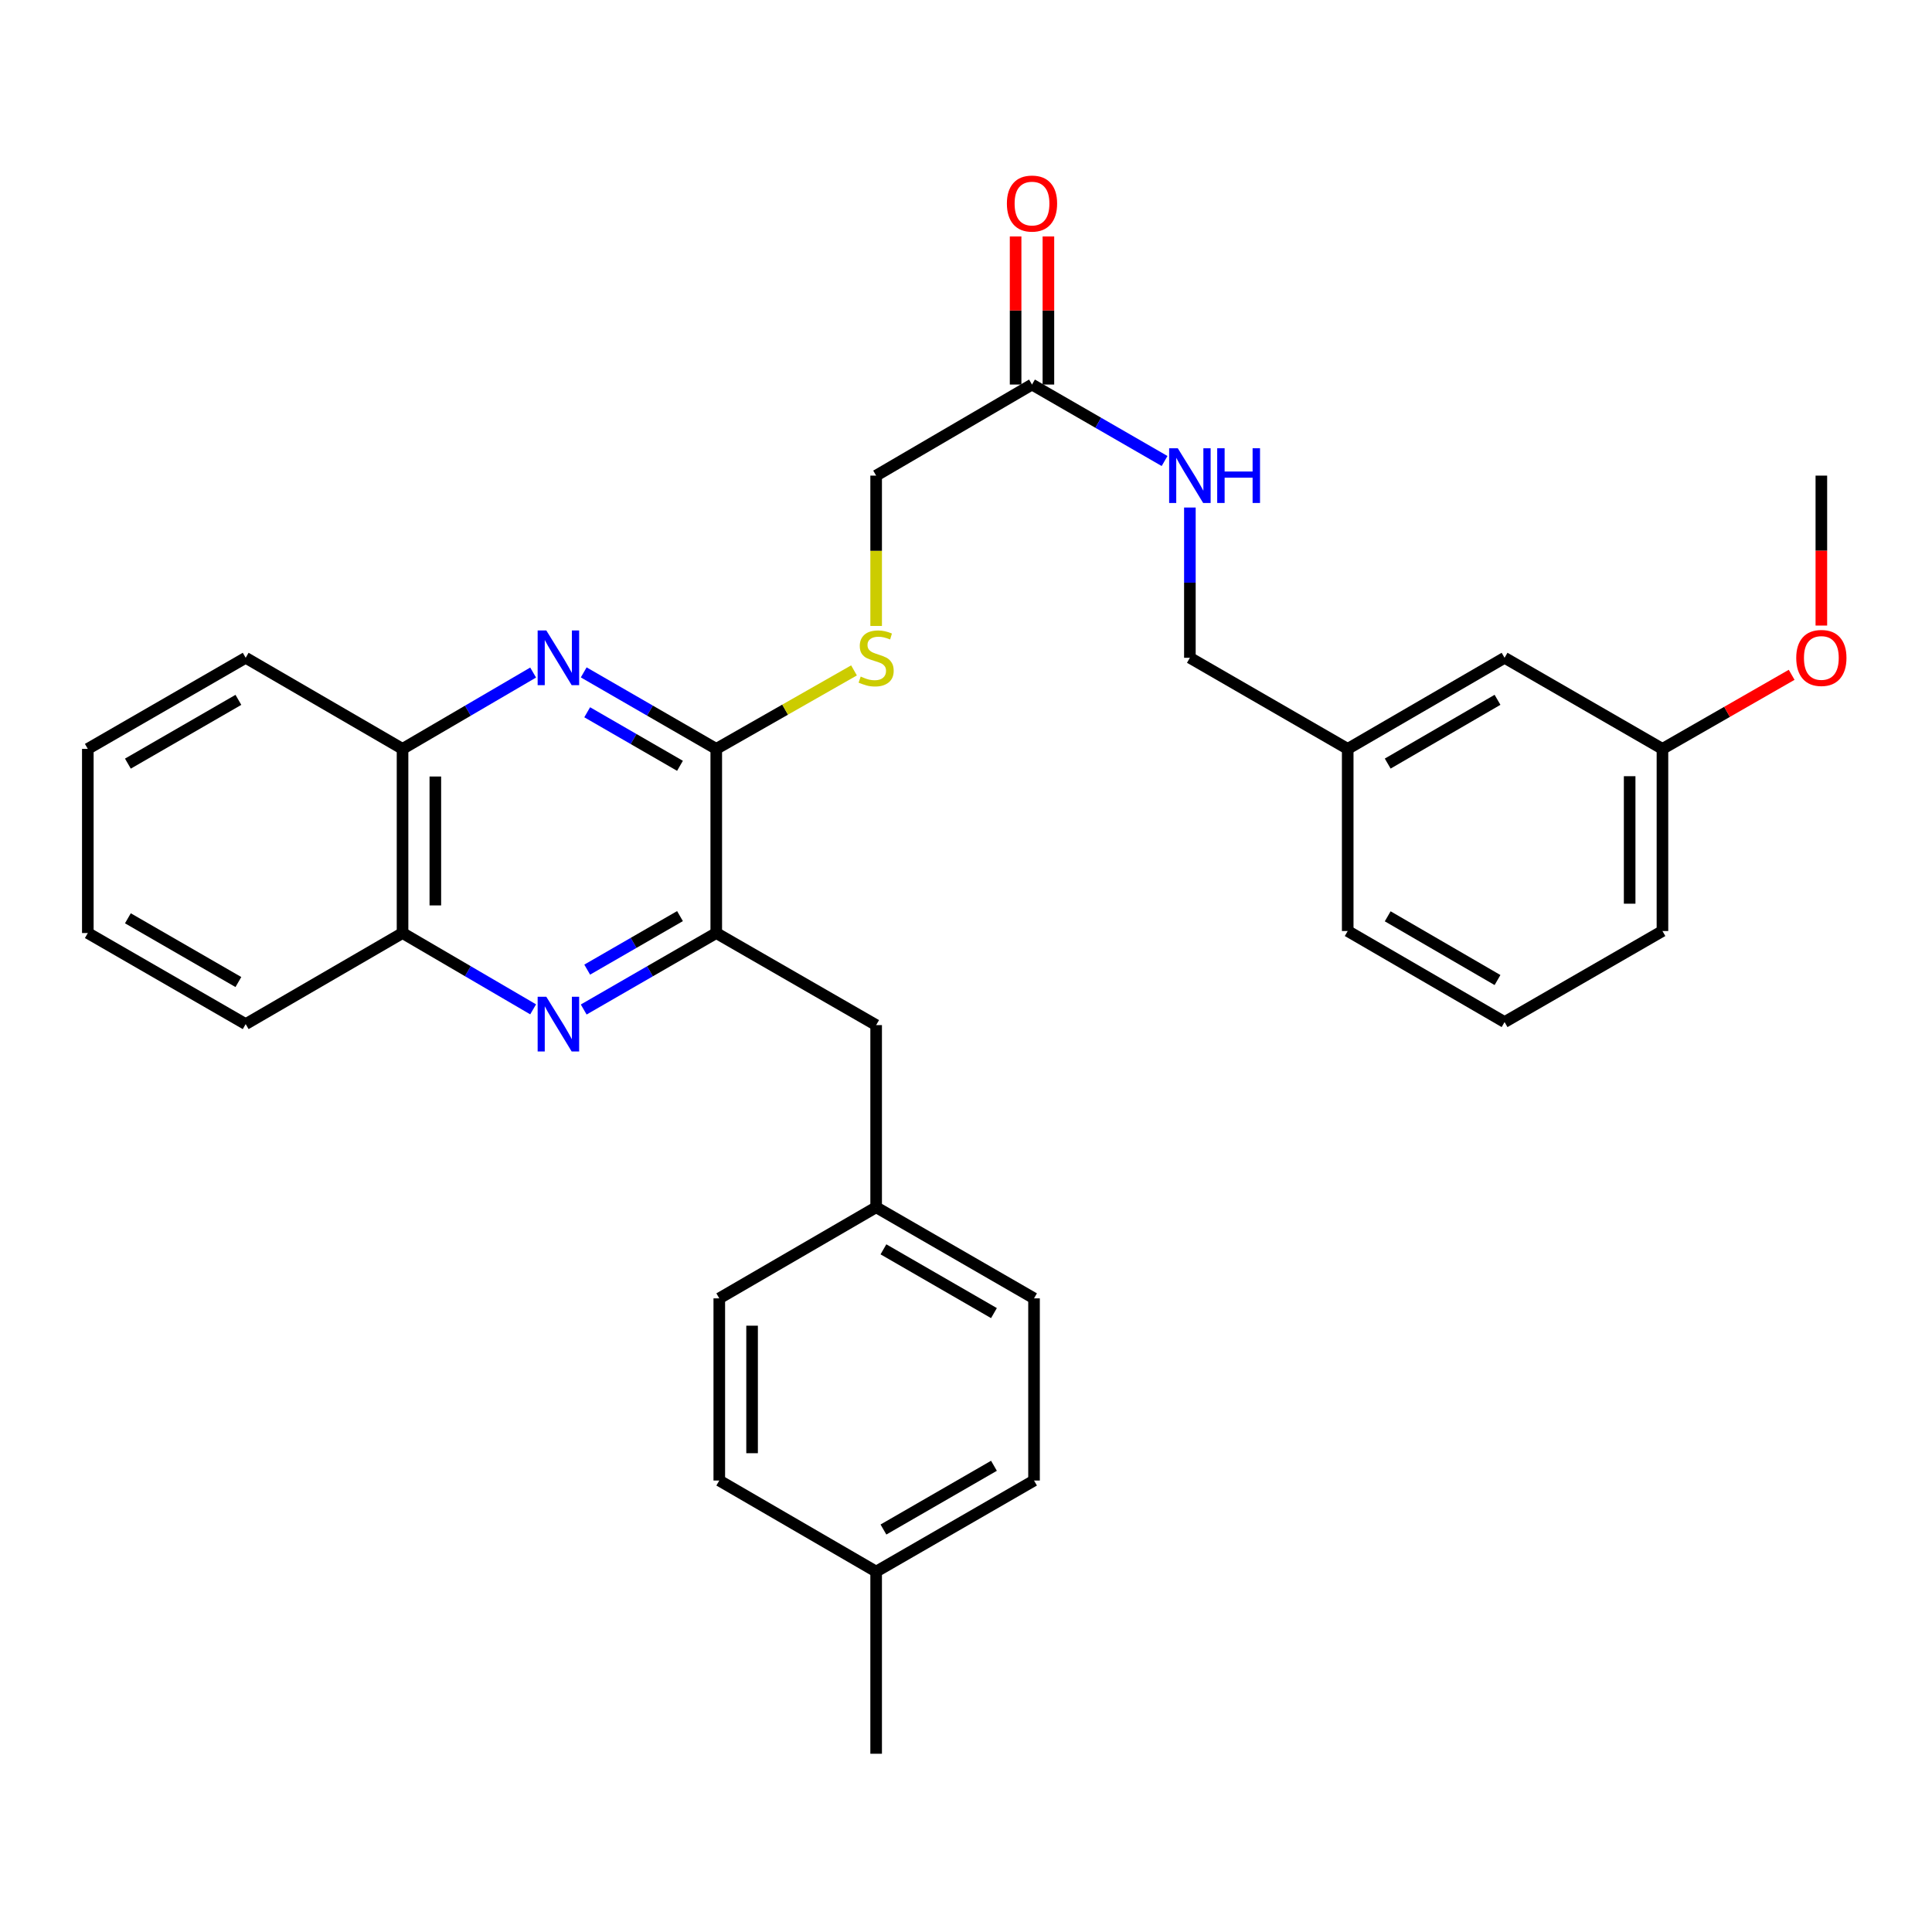 <?xml version='1.0' encoding='iso-8859-1'?>
<svg version='1.1' baseProfile='full'
              xmlns='http://www.w3.org/2000/svg'
                      xmlns:rdkit='http://www.rdkit.org/xml'
                      xmlns:xlink='http://www.w3.org/1999/xlink'
                  xml:space='preserve'
width='1000px' height='1000px' viewBox='0 0 1000 1000'>
<!-- END OF HEADER -->
<rect style='opacity:1.0;fill:#FFFFFF;stroke:none' width='1000' height='1000' x='0' y='0'> </rect>
<path class='bond-1' d='M 302.125,348.027 L 336.43,367.824' style='fill:none;fill-rule:evenodd;stroke:#0000FF;stroke-width:6px;stroke-linecap:butt;stroke-linejoin:miter;stroke-opacity:1' />
<path class='bond-1' d='M 336.43,367.824 L 370.736,387.622' style='fill:none;fill-rule:evenodd;stroke:#000000;stroke-width:6px;stroke-linecap:butt;stroke-linejoin:miter;stroke-opacity:1' />
<path class='bond-1' d='M 303.931,368.669 L 327.945,382.527' style='fill:none;fill-rule:evenodd;stroke:#0000FF;stroke-width:6px;stroke-linecap:butt;stroke-linejoin:miter;stroke-opacity:1' />
<path class='bond-1' d='M 327.945,382.527 L 351.959,396.386' style='fill:none;fill-rule:evenodd;stroke:#000000;stroke-width:6px;stroke-linecap:butt;stroke-linejoin:miter;stroke-opacity:1' />
<path class='bond-4' d='M 275.95,348.111 L 242.152,367.866' style='fill:none;fill-rule:evenodd;stroke:#0000FF;stroke-width:6px;stroke-linecap:butt;stroke-linejoin:miter;stroke-opacity:1' />
<path class='bond-4' d='M 242.152,367.866 L 208.354,387.622' style='fill:none;fill-rule:evenodd;stroke:#000000;stroke-width:6px;stroke-linecap:butt;stroke-linejoin:miter;stroke-opacity:1' />
<path class='bond-0' d='M 275.951,522.436 L 242.153,502.688' style='fill:none;fill-rule:evenodd;stroke:#0000FF;stroke-width:6px;stroke-linecap:butt;stroke-linejoin:miter;stroke-opacity:1' />
<path class='bond-0' d='M 242.153,502.688 L 208.354,482.94' style='fill:none;fill-rule:evenodd;stroke:#000000;stroke-width:6px;stroke-linecap:butt;stroke-linejoin:miter;stroke-opacity:1' />
<path class='bond-31' d='M 302.125,522.52 L 336.43,502.73' style='fill:none;fill-rule:evenodd;stroke:#0000FF;stroke-width:6px;stroke-linecap:butt;stroke-linejoin:miter;stroke-opacity:1' />
<path class='bond-31' d='M 336.43,502.73 L 370.736,482.94' style='fill:none;fill-rule:evenodd;stroke:#000000;stroke-width:6px;stroke-linecap:butt;stroke-linejoin:miter;stroke-opacity:1' />
<path class='bond-31' d='M 303.934,501.879 L 327.948,488.026' style='fill:none;fill-rule:evenodd;stroke:#0000FF;stroke-width:6px;stroke-linecap:butt;stroke-linejoin:miter;stroke-opacity:1' />
<path class='bond-31' d='M 327.948,488.026 L 351.962,474.173' style='fill:none;fill-rule:evenodd;stroke:#000000;stroke-width:6px;stroke-linecap:butt;stroke-linejoin:miter;stroke-opacity:1' />
<path class='bond-2' d='M 370.736,387.622 L 370.736,482.94' style='fill:none;fill-rule:evenodd;stroke:#000000;stroke-width:6px;stroke-linecap:butt;stroke-linejoin:miter;stroke-opacity:1' />
<path class='bond-3' d='M 370.736,387.622 L 406.383,367.31' style='fill:none;fill-rule:evenodd;stroke:#000000;stroke-width:6px;stroke-linecap:butt;stroke-linejoin:miter;stroke-opacity:1' />
<path class='bond-3' d='M 406.383,367.31 L 442.031,346.998' style='fill:none;fill-rule:evenodd;stroke:#CCCC00;stroke-width:6px;stroke-linecap:butt;stroke-linejoin:miter;stroke-opacity:1' />
<path class='bond-7' d='M 370.736,482.94 L 453.492,530.595' style='fill:none;fill-rule:evenodd;stroke:#000000;stroke-width:6px;stroke-linecap:butt;stroke-linejoin:miter;stroke-opacity:1' />
<path class='bond-10' d='M 453.492,323.99 L 453.492,285.084' style='fill:none;fill-rule:evenodd;stroke:#CCCC00;stroke-width:6px;stroke-linecap:butt;stroke-linejoin:miter;stroke-opacity:1' />
<path class='bond-10' d='M 453.492,285.084 L 453.492,246.177' style='fill:none;fill-rule:evenodd;stroke:#000000;stroke-width:6px;stroke-linecap:butt;stroke-linejoin:miter;stroke-opacity:1' />
<path class='bond-5' d='M 208.354,387.622 L 208.354,482.94' style='fill:none;fill-rule:evenodd;stroke:#000000;stroke-width:6px;stroke-linecap:butt;stroke-linejoin:miter;stroke-opacity:1' />
<path class='bond-5' d='M 225.33,401.92 L 225.33,468.642' style='fill:none;fill-rule:evenodd;stroke:#000000;stroke-width:6px;stroke-linecap:butt;stroke-linejoin:miter;stroke-opacity:1' />
<path class='bond-24' d='M 208.354,387.622 L 127.164,340.468' style='fill:none;fill-rule:evenodd;stroke:#000000;stroke-width:6px;stroke-linecap:butt;stroke-linejoin:miter;stroke-opacity:1' />
<path class='bond-23' d='M 208.354,482.94 L 127.164,530.076' style='fill:none;fill-rule:evenodd;stroke:#000000;stroke-width:6px;stroke-linecap:butt;stroke-linejoin:miter;stroke-opacity:1' />
<path class='bond-6' d='M 534.164,199.042 L 453.492,246.177' style='fill:none;fill-rule:evenodd;stroke:#000000;stroke-width:6px;stroke-linecap:butt;stroke-linejoin:miter;stroke-opacity:1' />
<path class='bond-8' d='M 534.164,199.042 L 568.474,218.832' style='fill:none;fill-rule:evenodd;stroke:#000000;stroke-width:6px;stroke-linecap:butt;stroke-linejoin:miter;stroke-opacity:1' />
<path class='bond-8' d='M 568.474,218.832 L 602.784,238.622' style='fill:none;fill-rule:evenodd;stroke:#0000FF;stroke-width:6px;stroke-linecap:butt;stroke-linejoin:miter;stroke-opacity:1' />
<path class='bond-9' d='M 542.652,199.042 L 542.652,160.713' style='fill:none;fill-rule:evenodd;stroke:#000000;stroke-width:6px;stroke-linecap:butt;stroke-linejoin:miter;stroke-opacity:1' />
<path class='bond-9' d='M 542.652,160.713 L 542.652,122.384' style='fill:none;fill-rule:evenodd;stroke:#FF0000;stroke-width:6px;stroke-linecap:butt;stroke-linejoin:miter;stroke-opacity:1' />
<path class='bond-9' d='M 525.676,199.042 L 525.676,160.713' style='fill:none;fill-rule:evenodd;stroke:#000000;stroke-width:6px;stroke-linecap:butt;stroke-linejoin:miter;stroke-opacity:1' />
<path class='bond-9' d='M 525.676,160.713 L 525.676,122.384' style='fill:none;fill-rule:evenodd;stroke:#FF0000;stroke-width:6px;stroke-linecap:butt;stroke-linejoin:miter;stroke-opacity:1' />
<path class='bond-11' d='M 453.492,530.595 L 453.492,624.875' style='fill:none;fill-rule:evenodd;stroke:#000000;stroke-width:6px;stroke-linecap:butt;stroke-linejoin:miter;stroke-opacity:1' />
<path class='bond-12' d='M 615.883,262.695 L 615.883,301.581' style='fill:none;fill-rule:evenodd;stroke:#0000FF;stroke-width:6px;stroke-linecap:butt;stroke-linejoin:miter;stroke-opacity:1' />
<path class='bond-12' d='M 615.883,301.581 L 615.883,340.468' style='fill:none;fill-rule:evenodd;stroke:#000000;stroke-width:6px;stroke-linecap:butt;stroke-linejoin:miter;stroke-opacity:1' />
<path class='bond-17' d='M 453.492,624.875 L 372.301,672.03' style='fill:none;fill-rule:evenodd;stroke:#000000;stroke-width:6px;stroke-linecap:butt;stroke-linejoin:miter;stroke-opacity:1' />
<path class='bond-18' d='M 453.492,624.875 L 535.211,672.03' style='fill:none;fill-rule:evenodd;stroke:#000000;stroke-width:6px;stroke-linecap:butt;stroke-linejoin:miter;stroke-opacity:1' />
<path class='bond-18' d='M 457.265,646.652 L 514.468,679.66' style='fill:none;fill-rule:evenodd;stroke:#000000;stroke-width:6px;stroke-linecap:butt;stroke-linejoin:miter;stroke-opacity:1' />
<path class='bond-14' d='M 615.883,340.468 L 697.573,387.622' style='fill:none;fill-rule:evenodd;stroke:#000000;stroke-width:6px;stroke-linecap:butt;stroke-linejoin:miter;stroke-opacity:1' />
<path class='bond-13' d='M 778.764,340.468 L 697.573,387.622' style='fill:none;fill-rule:evenodd;stroke:#000000;stroke-width:6px;stroke-linecap:butt;stroke-linejoin:miter;stroke-opacity:1' />
<path class='bond-13' d='M 775.111,362.22 L 718.277,395.228' style='fill:none;fill-rule:evenodd;stroke:#000000;stroke-width:6px;stroke-linecap:butt;stroke-linejoin:miter;stroke-opacity:1' />
<path class='bond-15' d='M 778.764,340.468 L 860.482,387.622' style='fill:none;fill-rule:evenodd;stroke:#000000;stroke-width:6px;stroke-linecap:butt;stroke-linejoin:miter;stroke-opacity:1' />
<path class='bond-25' d='M 697.573,387.622 L 697.573,481.893' style='fill:none;fill-rule:evenodd;stroke:#000000;stroke-width:6px;stroke-linecap:butt;stroke-linejoin:miter;stroke-opacity:1' />
<path class='bond-21' d='M 860.482,387.622 L 893.921,368.451' style='fill:none;fill-rule:evenodd;stroke:#000000;stroke-width:6px;stroke-linecap:butt;stroke-linejoin:miter;stroke-opacity:1' />
<path class='bond-21' d='M 893.921,368.451 L 927.359,349.28' style='fill:none;fill-rule:evenodd;stroke:#FF0000;stroke-width:6px;stroke-linecap:butt;stroke-linejoin:miter;stroke-opacity:1' />
<path class='bond-34' d='M 860.482,387.622 L 860.482,481.893' style='fill:none;fill-rule:evenodd;stroke:#000000;stroke-width:6px;stroke-linecap:butt;stroke-linejoin:miter;stroke-opacity:1' />
<path class='bond-34' d='M 843.507,401.763 L 843.507,467.753' style='fill:none;fill-rule:evenodd;stroke:#000000;stroke-width:6px;stroke-linecap:butt;stroke-linejoin:miter;stroke-opacity:1' />
<path class='bond-16' d='M 453.492,813.456 L 535.211,766.32' style='fill:none;fill-rule:evenodd;stroke:#000000;stroke-width:6px;stroke-linecap:butt;stroke-linejoin:miter;stroke-opacity:1' />
<path class='bond-16' d='M 457.268,791.68 L 514.471,758.685' style='fill:none;fill-rule:evenodd;stroke:#000000;stroke-width:6px;stroke-linecap:butt;stroke-linejoin:miter;stroke-opacity:1' />
<path class='bond-27' d='M 453.492,813.456 L 453.492,907.736' style='fill:none;fill-rule:evenodd;stroke:#000000;stroke-width:6px;stroke-linecap:butt;stroke-linejoin:miter;stroke-opacity:1' />
<path class='bond-33' d='M 453.492,813.456 L 372.301,766.32' style='fill:none;fill-rule:evenodd;stroke:#000000;stroke-width:6px;stroke-linecap:butt;stroke-linejoin:miter;stroke-opacity:1' />
<path class='bond-19' d='M 372.301,672.03 L 372.301,766.32' style='fill:none;fill-rule:evenodd;stroke:#000000;stroke-width:6px;stroke-linecap:butt;stroke-linejoin:miter;stroke-opacity:1' />
<path class='bond-19' d='M 389.277,686.173 L 389.277,752.176' style='fill:none;fill-rule:evenodd;stroke:#000000;stroke-width:6px;stroke-linecap:butt;stroke-linejoin:miter;stroke-opacity:1' />
<path class='bond-20' d='M 535.211,672.03 L 535.211,766.32' style='fill:none;fill-rule:evenodd;stroke:#000000;stroke-width:6px;stroke-linecap:butt;stroke-linejoin:miter;stroke-opacity:1' />
<path class='bond-28' d='M 942.729,323.79 L 942.729,284.984' style='fill:none;fill-rule:evenodd;stroke:#FF0000;stroke-width:6px;stroke-linecap:butt;stroke-linejoin:miter;stroke-opacity:1' />
<path class='bond-28' d='M 942.729,284.984 L 942.729,246.177' style='fill:none;fill-rule:evenodd;stroke:#000000;stroke-width:6px;stroke-linecap:butt;stroke-linejoin:miter;stroke-opacity:1' />
<path class='bond-22' d='M 778.764,529.02 L 697.573,481.893' style='fill:none;fill-rule:evenodd;stroke:#000000;stroke-width:6px;stroke-linecap:butt;stroke-linejoin:miter;stroke-opacity:1' />
<path class='bond-22' d='M 775.107,507.269 L 718.273,474.281' style='fill:none;fill-rule:evenodd;stroke:#000000;stroke-width:6px;stroke-linecap:butt;stroke-linejoin:miter;stroke-opacity:1' />
<path class='bond-26' d='M 778.764,529.02 L 860.482,481.893' style='fill:none;fill-rule:evenodd;stroke:#000000;stroke-width:6px;stroke-linecap:butt;stroke-linejoin:miter;stroke-opacity:1' />
<path class='bond-32' d='M 127.164,530.076 L 45.455,482.94' style='fill:none;fill-rule:evenodd;stroke:#000000;stroke-width:6px;stroke-linecap:butt;stroke-linejoin:miter;stroke-opacity:1' />
<path class='bond-32' d='M 123.39,508.301 L 66.194,475.306' style='fill:none;fill-rule:evenodd;stroke:#000000;stroke-width:6px;stroke-linecap:butt;stroke-linejoin:miter;stroke-opacity:1' />
<path class='bond-29' d='M 127.164,340.468 L 45.455,387.622' style='fill:none;fill-rule:evenodd;stroke:#000000;stroke-width:6px;stroke-linecap:butt;stroke-linejoin:miter;stroke-opacity:1' />
<path class='bond-29' d='M 123.393,362.244 L 66.196,395.252' style='fill:none;fill-rule:evenodd;stroke:#000000;stroke-width:6px;stroke-linecap:butt;stroke-linejoin:miter;stroke-opacity:1' />
<path class='bond-30' d='M 45.455,387.622 L 45.455,482.94' style='fill:none;fill-rule:evenodd;stroke:#000000;stroke-width:6px;stroke-linecap:butt;stroke-linejoin:miter;stroke-opacity:1' />
<path  class='atom-0' d='M 282.766 326.308
L 292.046 341.308
Q 292.966 342.788, 294.446 345.468
Q 295.926 348.148, 296.006 348.308
L 296.006 326.308
L 299.766 326.308
L 299.766 354.628
L 295.886 354.628
L 285.926 338.228
Q 284.766 336.308, 283.526 334.108
Q 282.326 331.908, 281.966 331.228
L 281.966 354.628
L 278.286 354.628
L 278.286 326.308
L 282.766 326.308
' fill='#0000FF'/>
<path  class='atom-1' d='M 282.766 515.916
L 292.046 530.916
Q 292.966 532.396, 294.446 535.076
Q 295.926 537.756, 296.006 537.916
L 296.006 515.916
L 299.766 515.916
L 299.766 544.236
L 295.886 544.236
L 285.926 527.836
Q 284.766 525.916, 283.526 523.716
Q 282.326 521.516, 281.966 520.836
L 281.966 544.236
L 278.286 544.236
L 278.286 515.916
L 282.766 515.916
' fill='#0000FF'/>
<path  class='atom-4' d='M 445.492 350.188
Q 445.812 350.308, 447.132 350.868
Q 448.452 351.428, 449.892 351.788
Q 451.372 352.108, 452.812 352.108
Q 455.492 352.108, 457.052 350.828
Q 458.612 349.508, 458.612 347.228
Q 458.612 345.668, 457.812 344.708
Q 457.052 343.748, 455.852 343.228
Q 454.652 342.708, 452.652 342.108
Q 450.132 341.348, 448.612 340.628
Q 447.132 339.908, 446.052 338.388
Q 445.012 336.868, 445.012 334.308
Q 445.012 330.748, 447.412 328.548
Q 449.852 326.348, 454.652 326.348
Q 457.932 326.348, 461.652 327.908
L 460.732 330.988
Q 457.332 329.588, 454.772 329.588
Q 452.012 329.588, 450.492 330.748
Q 448.972 331.868, 449.012 333.828
Q 449.012 335.348, 449.772 336.268
Q 450.572 337.188, 451.692 337.708
Q 452.852 338.228, 454.772 338.828
Q 457.332 339.628, 458.852 340.428
Q 460.372 341.228, 461.452 342.868
Q 462.572 344.468, 462.572 347.228
Q 462.572 351.148, 459.932 353.268
Q 457.332 355.348, 452.972 355.348
Q 450.452 355.348, 448.532 354.788
Q 446.652 354.268, 444.412 353.348
L 445.492 350.188
' fill='#CCCC00'/>
<path  class='atom-9' d='M 609.623 232.017
L 618.903 247.017
Q 619.823 248.497, 621.303 251.177
Q 622.783 253.857, 622.863 254.017
L 622.863 232.017
L 626.623 232.017
L 626.623 260.337
L 622.743 260.337
L 612.783 243.937
Q 611.623 242.017, 610.383 239.817
Q 609.183 237.617, 608.823 236.937
L 608.823 260.337
L 605.143 260.337
L 605.143 232.017
L 609.623 232.017
' fill='#0000FF'/>
<path  class='atom-9' d='M 630.023 232.017
L 633.863 232.017
L 633.863 244.057
L 648.343 244.057
L 648.343 232.017
L 652.183 232.017
L 652.183 260.337
L 648.343 260.337
L 648.343 247.257
L 633.863 247.257
L 633.863 260.337
L 630.023 260.337
L 630.023 232.017
' fill='#0000FF'/>
<path  class='atom-10' d='M 521.164 105.36
Q 521.164 98.56, 524.524 94.76
Q 527.884 90.96, 534.164 90.96
Q 540.444 90.96, 543.804 94.76
Q 547.164 98.56, 547.164 105.36
Q 547.164 112.24, 543.764 116.16
Q 540.364 120.04, 534.164 120.04
Q 527.924 120.04, 524.524 116.16
Q 521.164 112.28, 521.164 105.36
M 534.164 116.84
Q 538.484 116.84, 540.804 113.96
Q 543.164 111.04, 543.164 105.36
Q 543.164 99.8, 540.804 97
Q 538.484 94.16, 534.164 94.16
Q 529.844 94.16, 527.484 96.96
Q 525.164 99.76, 525.164 105.36
Q 525.164 111.08, 527.484 113.96
Q 529.844 116.84, 534.164 116.84
' fill='#FF0000'/>
<path  class='atom-22' d='M 929.729 340.548
Q 929.729 333.748, 933.089 329.948
Q 936.449 326.148, 942.729 326.148
Q 949.009 326.148, 952.369 329.948
Q 955.729 333.748, 955.729 340.548
Q 955.729 347.428, 952.329 351.348
Q 948.929 355.228, 942.729 355.228
Q 936.489 355.228, 933.089 351.348
Q 929.729 347.468, 929.729 340.548
M 942.729 352.028
Q 947.049 352.028, 949.369 349.148
Q 951.729 346.228, 951.729 340.548
Q 951.729 334.988, 949.369 332.188
Q 947.049 329.348, 942.729 329.348
Q 938.409 329.348, 936.049 332.148
Q 933.729 334.948, 933.729 340.548
Q 933.729 346.268, 936.049 349.148
Q 938.409 352.028, 942.729 352.028
' fill='#FF0000'/>
</svg>
